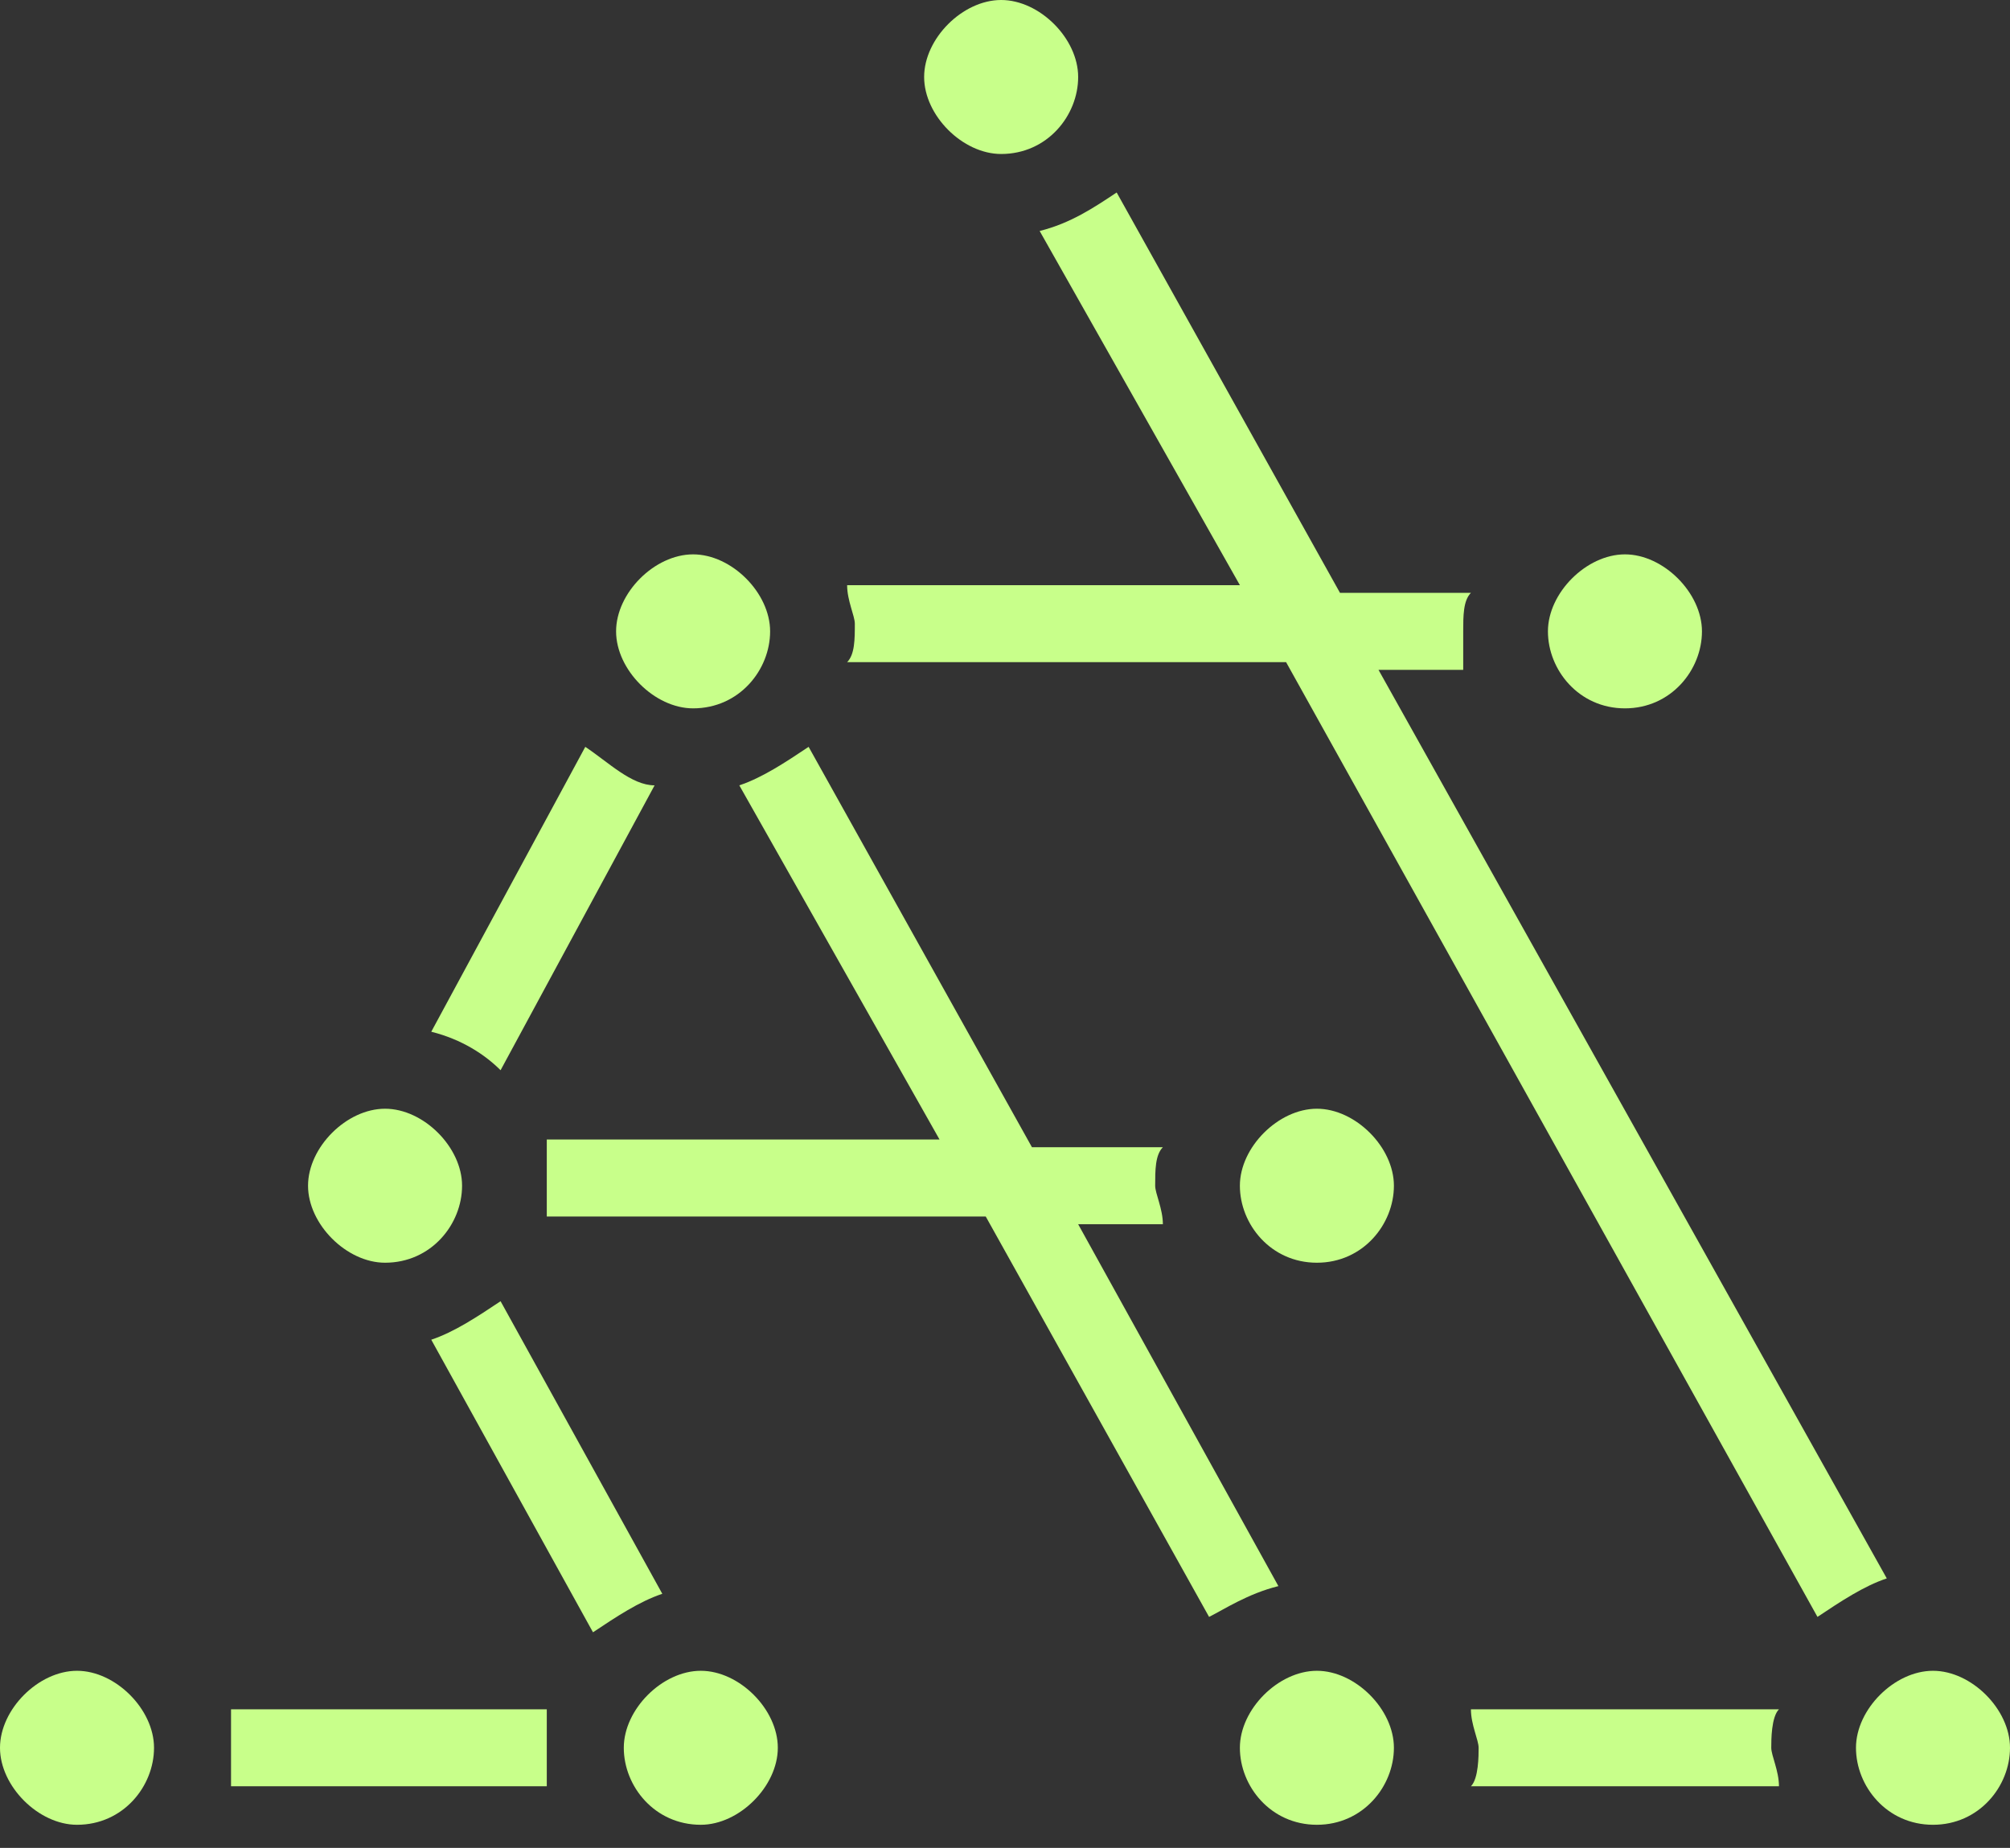 <?xml version="1.0" encoding="UTF-8"?>
<svg id="Layer_1" xmlns="http://www.w3.org/2000/svg" version="1.1" viewBox="0 0 26.1 24">
  <rect x="0" y="0" width="26.1" height="24" fill="#333333" stroke="none"/>
  <!-- Generator: Adobe Illustrator 29.5.1, SVG Export Plug-In . SVG Version: 2.1.0 Build 141)  -->
  <defs>
    <style>
      .st0 {
        fill: #c8ff8a;
      }
    </style>
  </defs>
  <path id="Vector_9" class="st0" d="M13,2c.6,0,1-.5,1-1s-.5-1-1-1-1,.5-1,1,.5,1,1,1Z"/>
  <path id="Vector_10" class="st0" d="M25.1,23.7c.6,0,1-.5,1-1s-.5-1-1-1-1,.5-1,1,.4,1,1,1Z"/>
  <path id="Vector_11" class="st0" d="M17.1,23.7c.6,0,1-.5,1-1s-.5-1-1-1-1,.5-1,1,.4,1,1,1Z"/>
  <path id="Vector_12" class="st0" d="M9.1,23.7c-.6,0-1-.5-1-1s.5-1,1-1,1,.5,1,1-.5,1-1,1Z"/>
  <path id="Vector_13" class="st0" d="M1,23.7c.6,0,1-.5,1-1s-.5-1-1-1-1,.5-1,1,.5,1,1,1Z"/>
  <path id="Vector_14" class="st0" d="M17.1,16.4c.6,0,1-.5,1-1s-.5-1-1-1-1,.5-1,1,.4,1,1,1Z"/>
  <path id="Vector_15" class="st0" d="M5,16.4c.6,0,1-.5,1-1s-.5-1-1-1-1,.5-1,1,.5,1,1,1Z"/>
  <path id="Vector_16" class="st0" d="M21.1,9.2c.6,0,1-.5,1-1s-.5-1-1-1-1,.5-1,1,.4,1,1,1Z"/>
  <path id="Vector_17" class="st0" d="M9,9.2c.6,0,1-.5,1-1s-.5-1-1-1-1,.5-1,1,.5,1,1,1Z"/>
  <path id="Vector_18" class="st0" d="M13.5,3l2.6,4.6h-5.1c0,.2.1.4.1.5,0,.2,0,.4-.1.5h5.7l6.9,12.4c.3-.2.6-.4.9-.5l-6.6-11.8h1.1v-.5c0-.2,0-.4.1-.5h-1.7l-2.9-5.2c-.3.2-.6.4-1,.5h0Z"/>
  <path id="Vector_19" class="st0" d="M23.1,23.2c0-.2-.1-.4-.1-.5s0-.4.1-.5h-4c0,.2.1.4.1.5s0,.4-.1.5h4Z"/>
  <path id="Vector_20" class="st0" d="M7.6,9.7l-2,3.7c.4.1.7.3.9.5l2-3.7c-.3,0-.6-.3-.9-.5Z"/>
  <path id="Vector_21" class="st0" d="M16.6,20.6l-2.6-4.7h1.1c0-.2-.1-.4-.1-.5,0-.2,0-.4.1-.5h-1.7l-2.9-5.2c-.3.2-.6.4-.9.5l2.6,4.6h-5.1c0,.2,0,.4,0,.5,0,.2,0,.4,0,.5h5.7l2.9,5.2c.2-.1.5-.3.9-.4h0Z"/>
  <path id="Vector_22" class="st0" d="M7.1,23.2c0-.2,0-.4,0-.5s0-.4,0-.5H3c0,.2,0,.4,0,.5s0,.4,0,.5h4.1Z"/>
  <path id="Vector_23" class="st0" d="M5.6,17.4l2.1,3.8c.3-.2.6-.4.9-.5l-2.1-3.8c-.3.2-.6.4-.9.5Z"/>
</svg>